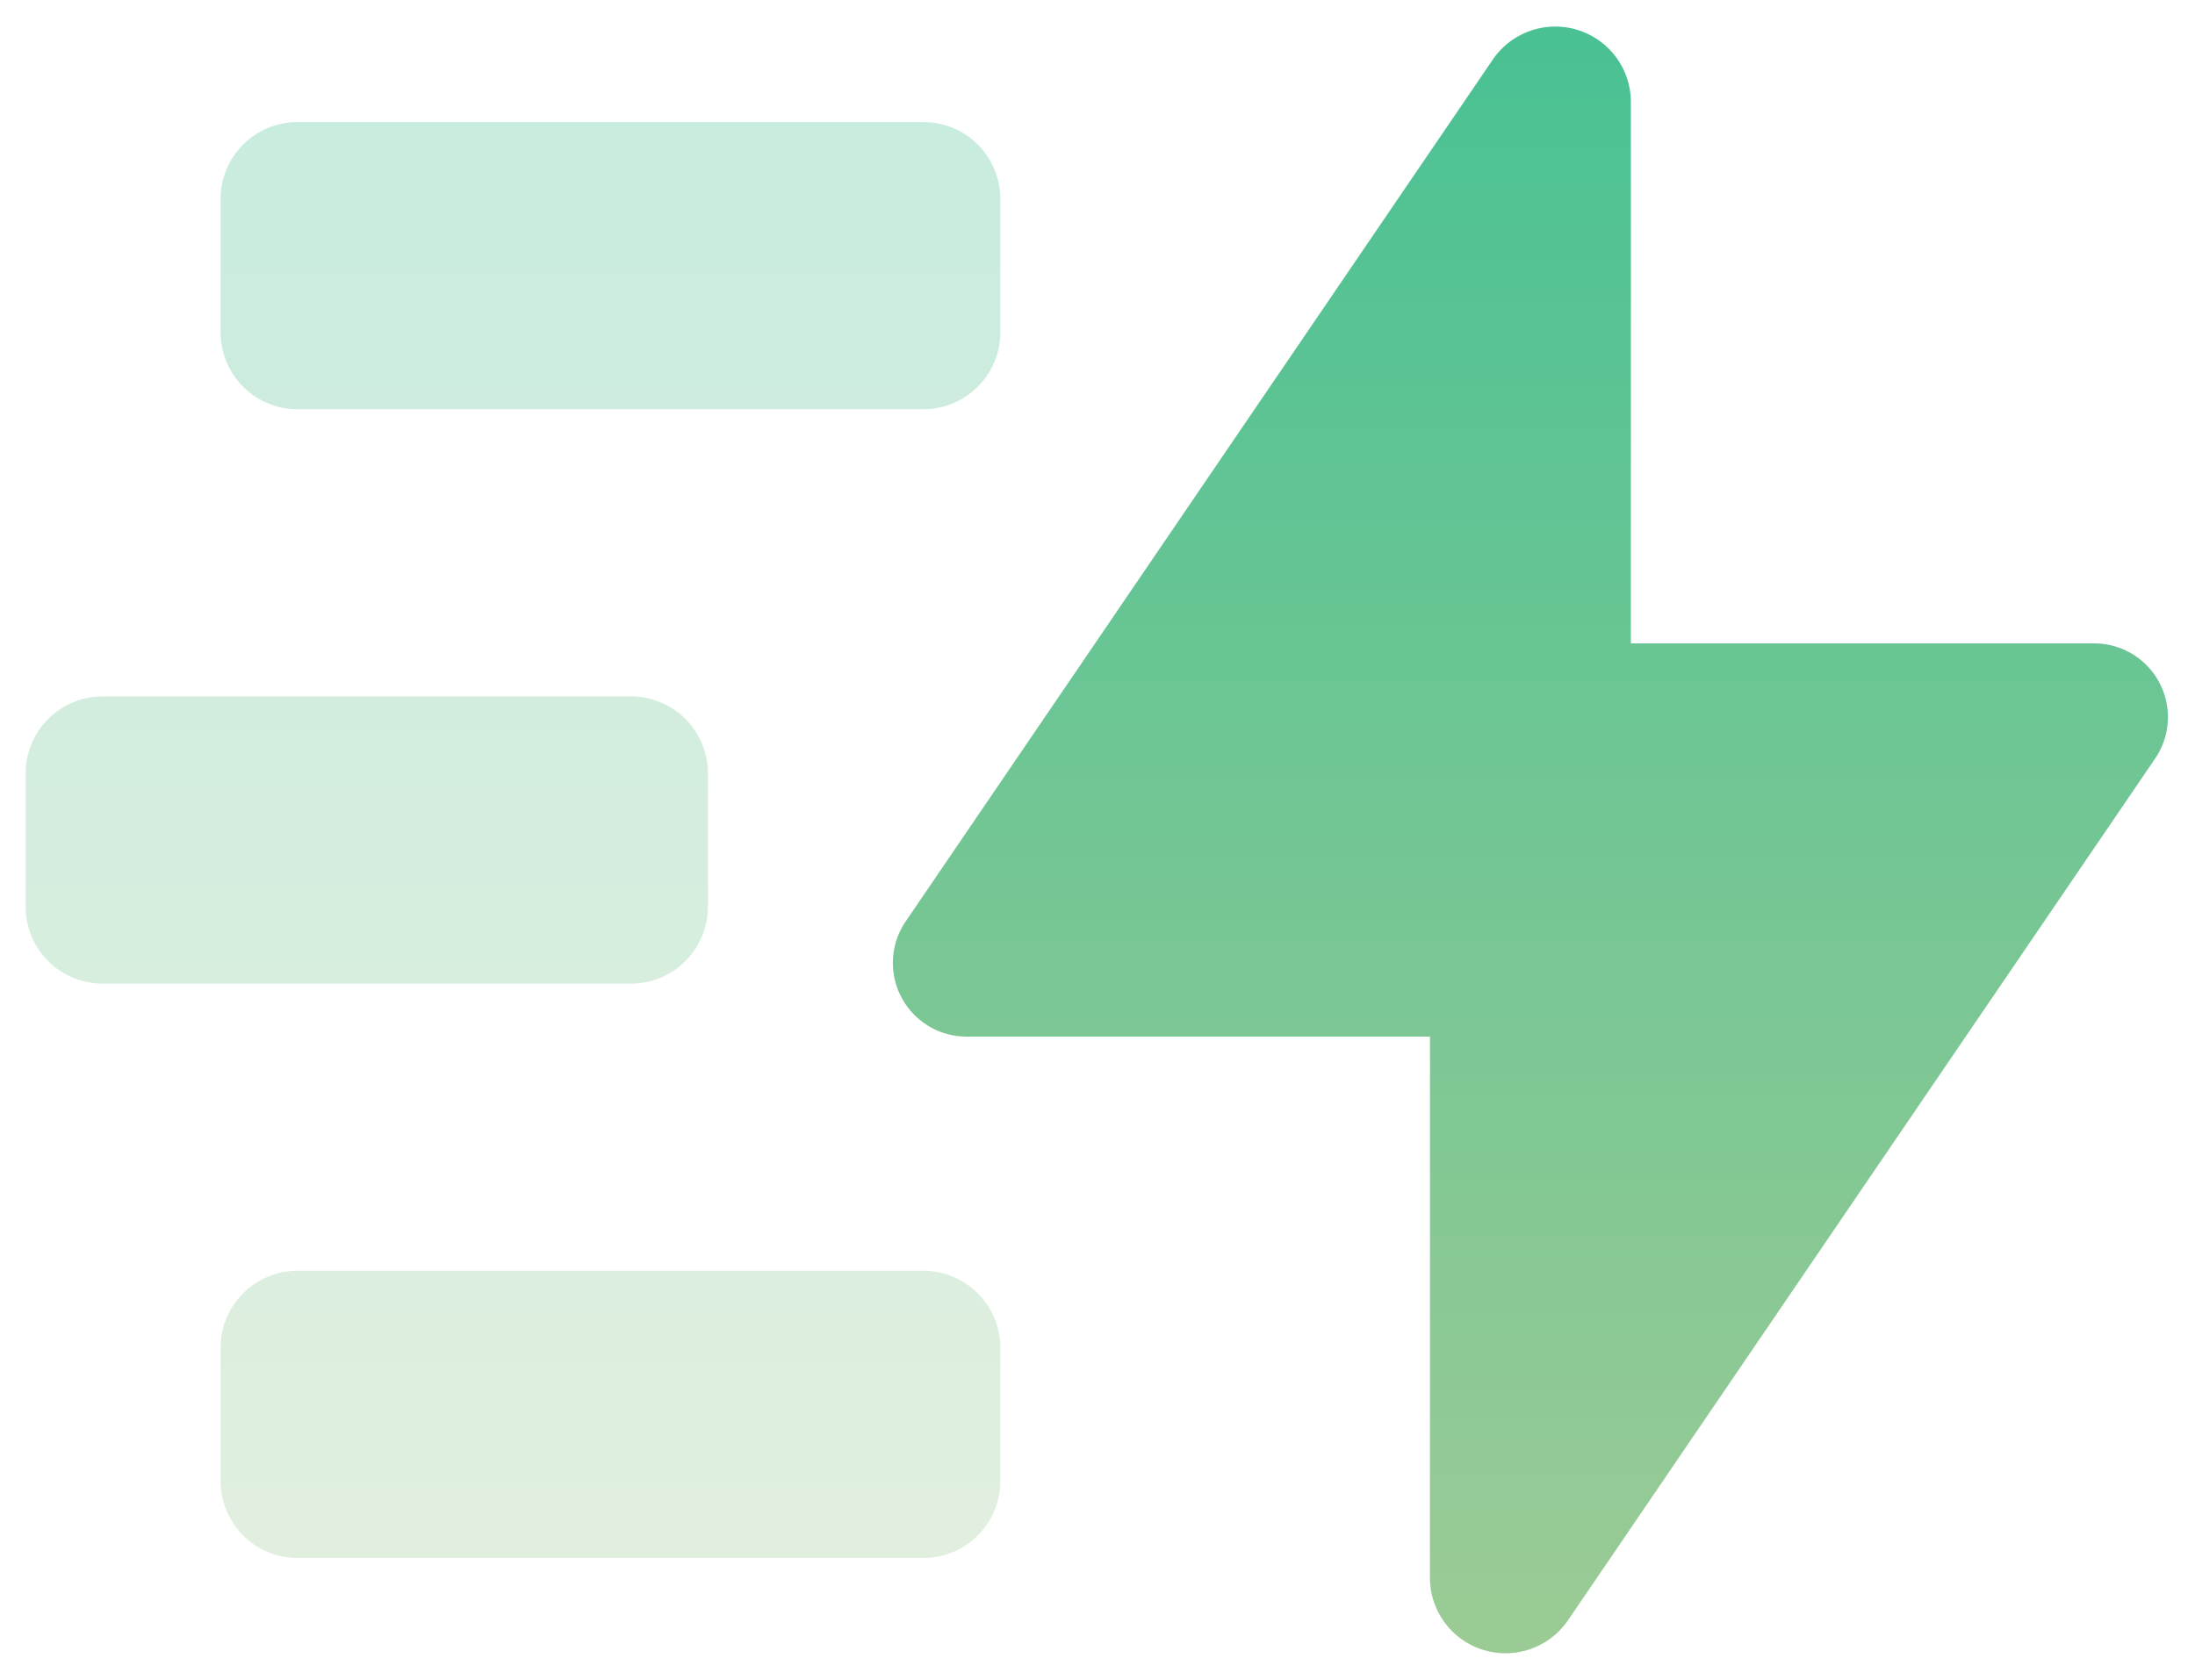 <svg xmlns="http://www.w3.org/2000/svg" xmlns:xlink="http://www.w3.org/1999/xlink" width="42.789" height="32.761" viewBox="0 0 42.789 32.761"><defs><linearGradient id="a" x1="0.5" x2="0.5" y2="1" gradientUnits="objectBoundingBox"><stop offset="0" stop-color="#49c193"></stop><stop offset="1" stop-color="#9ccb95"></stop></linearGradient></defs><g transform="translate(0.5 0.521)"><path d="M11.127,32a1.474,1.474,0,0,0,2.691.8L25.271,15.986a1.437,1.437,0,0,0-1.222-2.235H15.044V3.166a1.474,1.474,0,0,0-2.691-.8L.9,19.183a1.437,1.437,0,0,0,1.222,2.235h9.006Z" transform="translate(16.248 -1.726)" stroke="rgba(0,0,0,0)" stroke-miterlimit="10" stroke-width="1" fill="url(#a)"></path><path d="M5.3,28a1.5,1.5,0,0,1-1.5-1.5V23.9a1.5,1.5,0,0,1,1.5-1.5H17.5A1.5,1.5,0,0,1,19,23.9v2.6A1.5,1.5,0,0,1,17.5,28ZM1.5,16.8A1.5,1.5,0,0,1,0,15.3V12.7a1.5,1.5,0,0,1,1.5-1.5H11.8a1.5,1.5,0,0,1,1.5,1.5v2.6a1.5,1.5,0,0,1-1.5,1.5ZM5.3,5.6A1.5,1.5,0,0,1,3.8,4.1V1.5A1.5,1.5,0,0,1,5.3,0H17.5A1.5,1.5,0,0,1,19,1.5V4.1a1.5,1.5,0,0,1-1.5,1.5Z" transform="translate(0 1.859)" stroke="rgba(0,0,0,0)" stroke-miterlimit="10" stroke-width="1" opacity="0.3" fill="url(#a)"></path></g></svg>